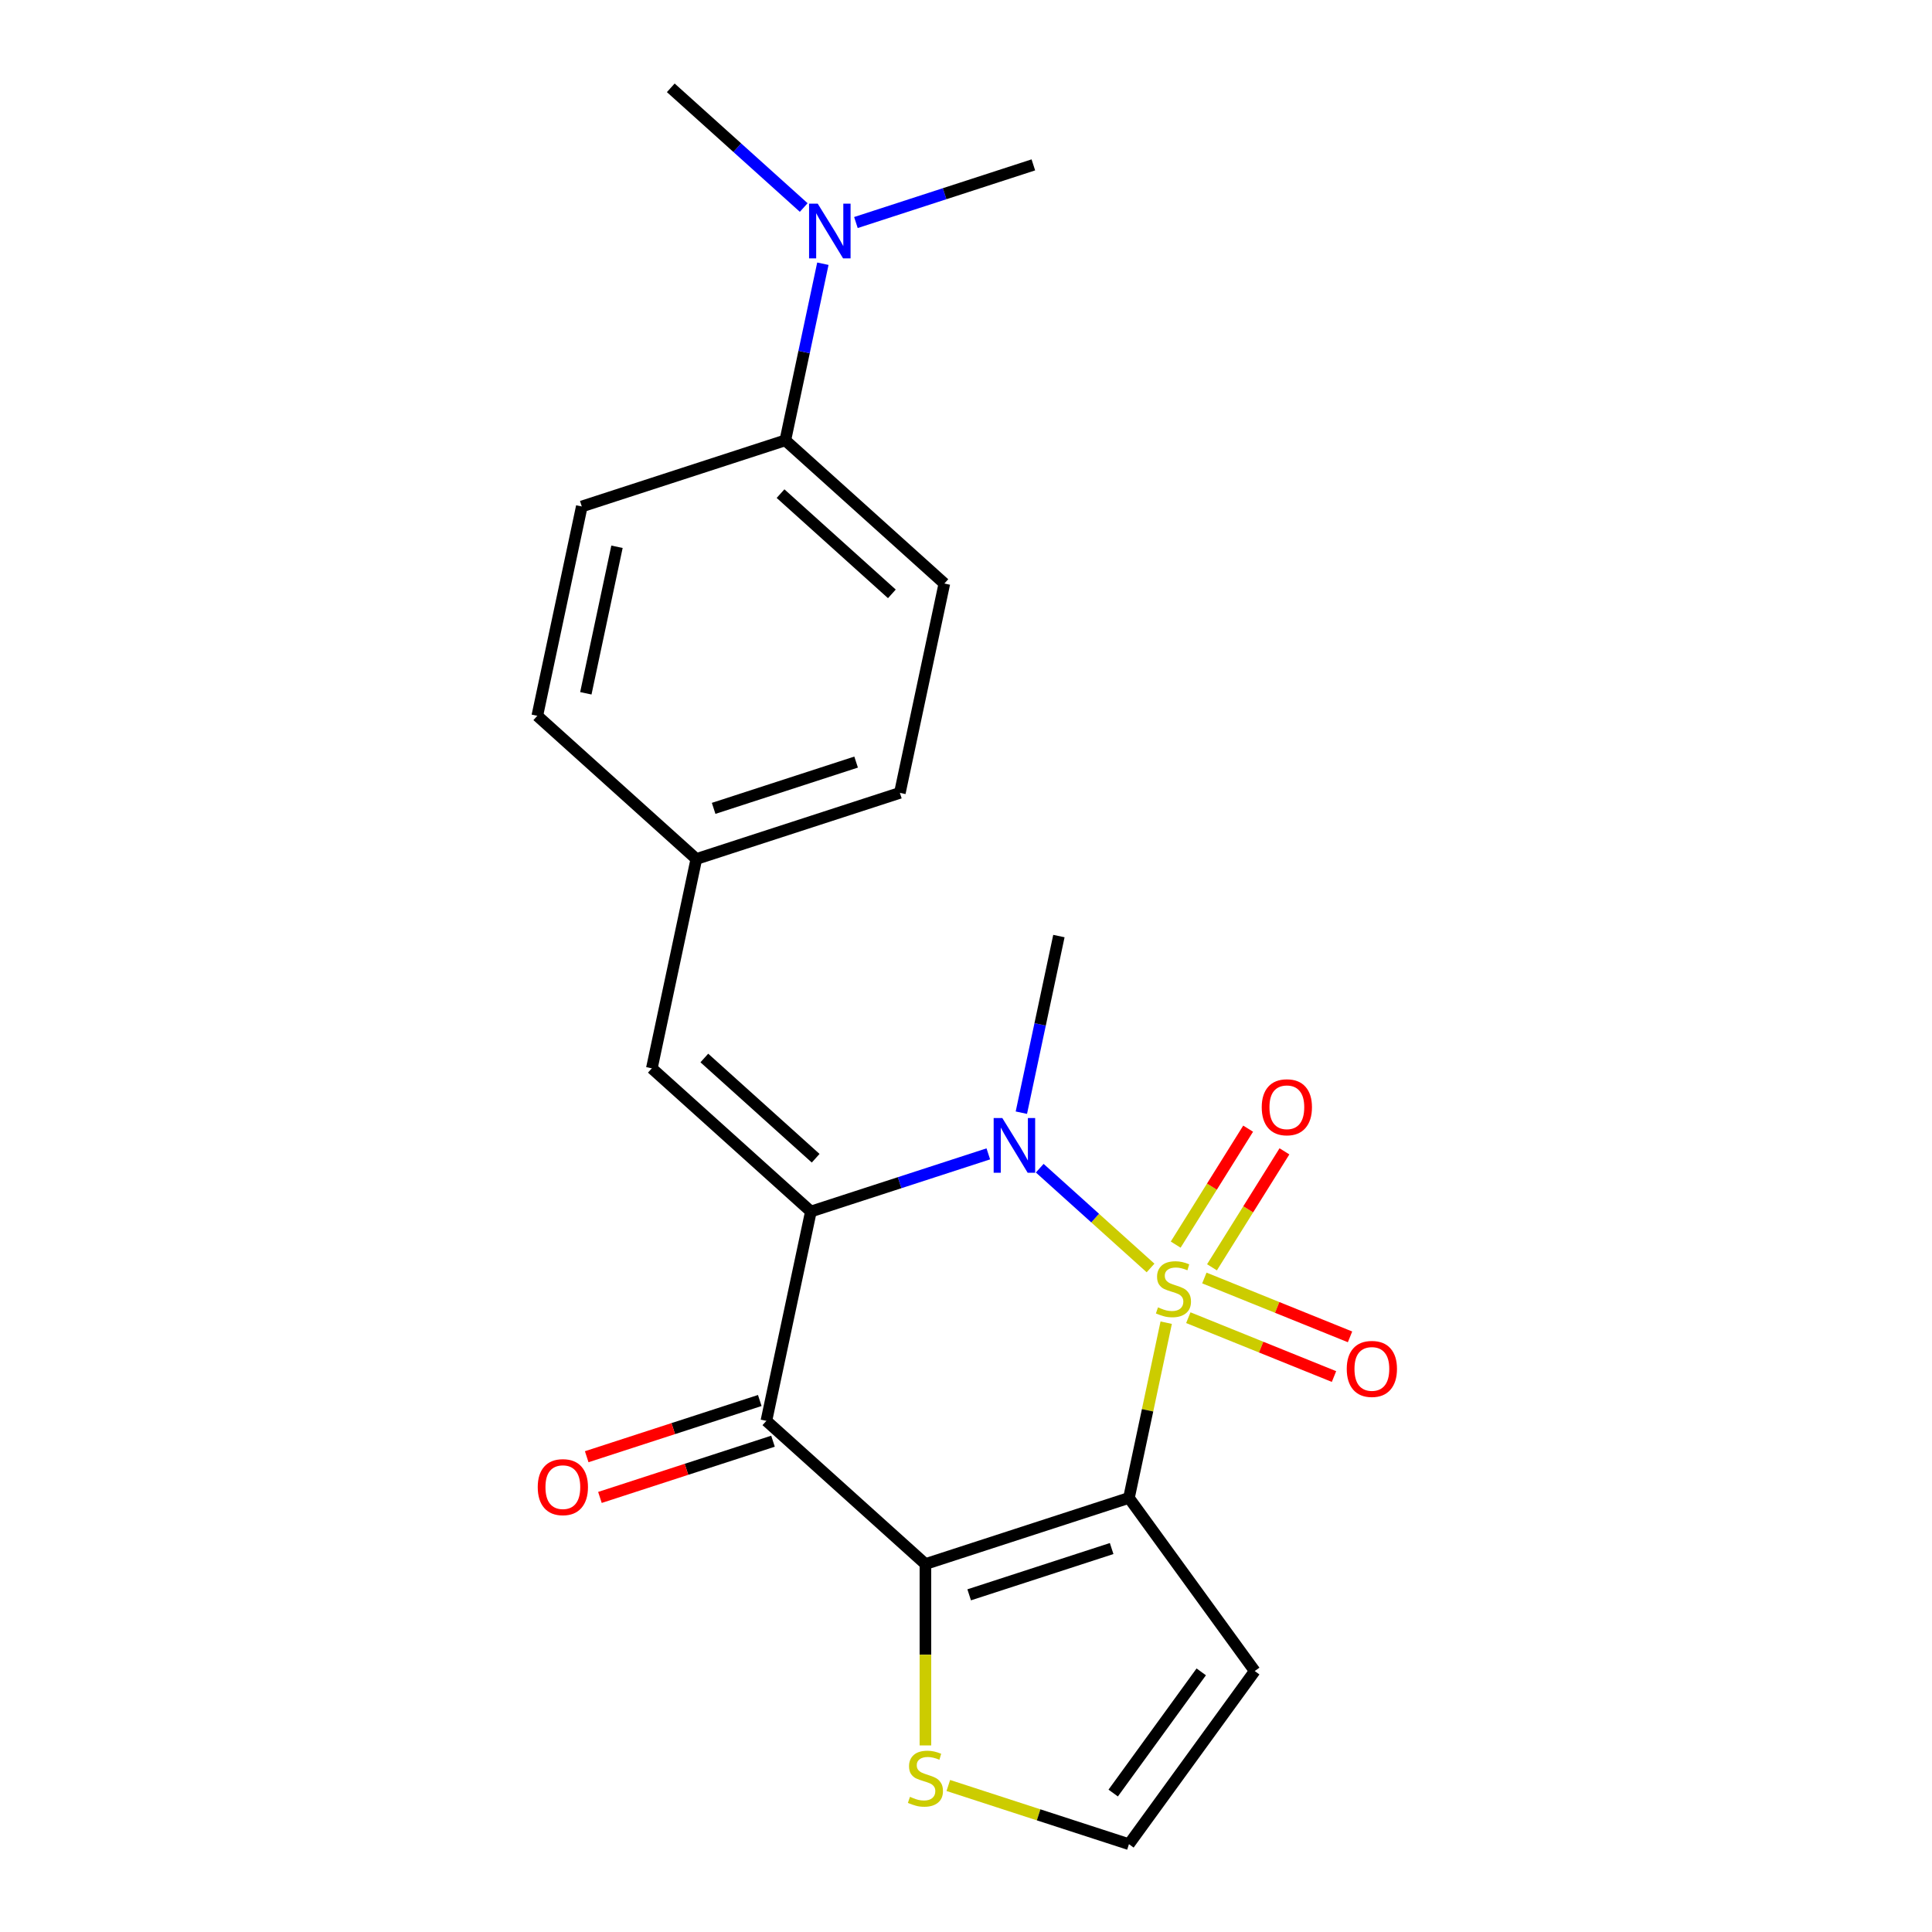 <?xml version='1.0' encoding='iso-8859-1'?>
<svg version='1.1' baseProfile='full'
              xmlns='http://www.w3.org/2000/svg'
                      xmlns:rdkit='http://www.rdkit.org/xml'
                      xmlns:xlink='http://www.w3.org/1999/xlink'
                  xml:space='preserve'
width='1000px' height='1000px' viewBox='0 0 1000 1000'>
<!-- END OF HEADER -->
<rect style='opacity:1.0;fill:#FFFFFF;stroke:none' width='1000' height='1000' x='0' y='0'> </rect>
<path class='bond-0' d='M 603.622,684.62 L 593.983,729.97' style='fill:none;fill-rule:evenodd;stroke:#CCCC00;stroke-width:6px;stroke-linecap:butt;stroke-linejoin:miter;stroke-opacity:1' />
<path class='bond-0' d='M 593.983,729.97 L 584.343,775.319' style='fill:none;fill-rule:evenodd;stroke:#000000;stroke-width:6px;stroke-linecap:butt;stroke-linejoin:miter;stroke-opacity:1' />
<path class='bond-1' d='M 595.524,656.302 L 566.846,630.48' style='fill:none;fill-rule:evenodd;stroke:#CCCC00;stroke-width:6px;stroke-linecap:butt;stroke-linejoin:miter;stroke-opacity:1' />
<path class='bond-1' d='M 566.846,630.48 L 538.167,604.658' style='fill:none;fill-rule:evenodd;stroke:#0000FF;stroke-width:6px;stroke-linecap:butt;stroke-linejoin:miter;stroke-opacity:1' />
<path class='bond-8' d='M 627.321,655.952 L 646.072,625.944' style='fill:none;fill-rule:evenodd;stroke:#CCCC00;stroke-width:6px;stroke-linecap:butt;stroke-linejoin:miter;stroke-opacity:1' />
<path class='bond-8' d='M 646.072,625.944 L 664.823,595.935' style='fill:none;fill-rule:evenodd;stroke:#FF0000;stroke-width:6px;stroke-linecap:butt;stroke-linejoin:miter;stroke-opacity:1' />
<path class='bond-8' d='M 608.533,644.212 L 627.284,614.204' style='fill:none;fill-rule:evenodd;stroke:#CCCC00;stroke-width:6px;stroke-linecap:butt;stroke-linejoin:miter;stroke-opacity:1' />
<path class='bond-8' d='M 627.284,614.204 L 646.035,584.196' style='fill:none;fill-rule:evenodd;stroke:#FF0000;stroke-width:6px;stroke-linecap:butt;stroke-linejoin:miter;stroke-opacity:1' />
<path class='bond-9' d='M 615.073,682.029 L 652.775,697.261' style='fill:none;fill-rule:evenodd;stroke:#CCCC00;stroke-width:6px;stroke-linecap:butt;stroke-linejoin:miter;stroke-opacity:1' />
<path class='bond-9' d='M 652.775,697.261 L 690.477,712.494' style='fill:none;fill-rule:evenodd;stroke:#FF0000;stroke-width:6px;stroke-linecap:butt;stroke-linejoin:miter;stroke-opacity:1' />
<path class='bond-9' d='M 623.372,661.488 L 661.074,676.721' style='fill:none;fill-rule:evenodd;stroke:#CCCC00;stroke-width:6px;stroke-linecap:butt;stroke-linejoin:miter;stroke-opacity:1' />
<path class='bond-9' d='M 661.074,676.721 L 698.776,691.953' style='fill:none;fill-rule:evenodd;stroke:#FF0000;stroke-width:6px;stroke-linecap:butt;stroke-linejoin:miter;stroke-opacity:1' />
<path class='bond-3' d='M 584.343,775.319 L 478.996,809.548' style='fill:none;fill-rule:evenodd;stroke:#000000;stroke-width:6px;stroke-linecap:butt;stroke-linejoin:miter;stroke-opacity:1' />
<path class='bond-3' d='M 575.387,801.522 L 501.644,825.483' style='fill:none;fill-rule:evenodd;stroke:#000000;stroke-width:6px;stroke-linecap:butt;stroke-linejoin:miter;stroke-opacity:1' />
<path class='bond-6' d='M 584.343,775.319 L 649.451,864.932' style='fill:none;fill-rule:evenodd;stroke:#000000;stroke-width:6px;stroke-linecap:butt;stroke-linejoin:miter;stroke-opacity:1' />
<path class='bond-2' d='M 511.547,597.242 L 465.628,612.162' style='fill:none;fill-rule:evenodd;stroke:#0000FF;stroke-width:6px;stroke-linecap:butt;stroke-linejoin:miter;stroke-opacity:1' />
<path class='bond-2' d='M 465.628,612.162 L 419.71,627.082' style='fill:none;fill-rule:evenodd;stroke:#000000;stroke-width:6px;stroke-linecap:butt;stroke-linejoin:miter;stroke-opacity:1' />
<path class='bond-17' d='M 528.655,575.923 L 538.371,530.214' style='fill:none;fill-rule:evenodd;stroke:#0000FF;stroke-width:6px;stroke-linecap:butt;stroke-linejoin:miter;stroke-opacity:1' />
<path class='bond-17' d='M 538.371,530.214 L 548.086,484.505' style='fill:none;fill-rule:evenodd;stroke:#000000;stroke-width:6px;stroke-linecap:butt;stroke-linejoin:miter;stroke-opacity:1' />
<path class='bond-5' d='M 419.71,627.082 L 337.393,552.964' style='fill:none;fill-rule:evenodd;stroke:#000000;stroke-width:6px;stroke-linecap:butt;stroke-linejoin:miter;stroke-opacity:1' />
<path class='bond-5' d='M 422.186,599.501 L 364.564,547.618' style='fill:none;fill-rule:evenodd;stroke:#000000;stroke-width:6px;stroke-linecap:butt;stroke-linejoin:miter;stroke-opacity:1' />
<path class='bond-23' d='M 419.71,627.082 L 396.68,735.43' style='fill:none;fill-rule:evenodd;stroke:#000000;stroke-width:6px;stroke-linecap:butt;stroke-linejoin:miter;stroke-opacity:1' />
<path class='bond-4' d='M 478.996,809.548 L 396.68,735.43' style='fill:none;fill-rule:evenodd;stroke:#000000;stroke-width:6px;stroke-linecap:butt;stroke-linejoin:miter;stroke-opacity:1' />
<path class='bond-7' d='M 478.996,809.548 L 478.996,856.487' style='fill:none;fill-rule:evenodd;stroke:#000000;stroke-width:6px;stroke-linecap:butt;stroke-linejoin:miter;stroke-opacity:1' />
<path class='bond-7' d='M 478.996,856.487 L 478.996,903.427' style='fill:none;fill-rule:evenodd;stroke:#CCCC00;stroke-width:6px;stroke-linecap:butt;stroke-linejoin:miter;stroke-opacity:1' />
<path class='bond-11' d='M 393.257,724.895 L 348.468,739.448' style='fill:none;fill-rule:evenodd;stroke:#000000;stroke-width:6px;stroke-linecap:butt;stroke-linejoin:miter;stroke-opacity:1' />
<path class='bond-11' d='M 348.468,739.448 L 303.679,754' style='fill:none;fill-rule:evenodd;stroke:#FF0000;stroke-width:6px;stroke-linecap:butt;stroke-linejoin:miter;stroke-opacity:1' />
<path class='bond-11' d='M 400.103,745.964 L 355.314,760.517' style='fill:none;fill-rule:evenodd;stroke:#000000;stroke-width:6px;stroke-linecap:butt;stroke-linejoin:miter;stroke-opacity:1' />
<path class='bond-11' d='M 355.314,760.517 L 310.525,775.07' style='fill:none;fill-rule:evenodd;stroke:#FF0000;stroke-width:6px;stroke-linecap:butt;stroke-linejoin:miter;stroke-opacity:1' />
<path class='bond-14' d='M 337.393,552.964 L 360.423,444.616' style='fill:none;fill-rule:evenodd;stroke:#000000;stroke-width:6px;stroke-linecap:butt;stroke-linejoin:miter;stroke-opacity:1' />
<path class='bond-10' d='M 649.451,864.932 L 584.343,954.545' style='fill:none;fill-rule:evenodd;stroke:#000000;stroke-width:6px;stroke-linecap:butt;stroke-linejoin:miter;stroke-opacity:1' />
<path class='bond-10' d='M 621.762,865.353 L 576.187,928.082' style='fill:none;fill-rule:evenodd;stroke:#000000;stroke-width:6px;stroke-linecap:butt;stroke-linejoin:miter;stroke-opacity:1' />
<path class='bond-22' d='M 490.846,924.166 L 537.594,939.356' style='fill:none;fill-rule:evenodd;stroke:#CCCC00;stroke-width:6px;stroke-linecap:butt;stroke-linejoin:miter;stroke-opacity:1' />
<path class='bond-22' d='M 537.594,939.356 L 584.343,954.545' style='fill:none;fill-rule:evenodd;stroke:#000000;stroke-width:6px;stroke-linecap:butt;stroke-linejoin:miter;stroke-opacity:1' />
<path class='bond-12' d='M 406.483,227.921 L 488.8,302.039' style='fill:none;fill-rule:evenodd;stroke:#000000;stroke-width:6px;stroke-linecap:butt;stroke-linejoin:miter;stroke-opacity:1' />
<path class='bond-12' d='M 404.007,255.502 L 461.628,307.385' style='fill:none;fill-rule:evenodd;stroke:#000000;stroke-width:6px;stroke-linecap:butt;stroke-linejoin:miter;stroke-opacity:1' />
<path class='bond-13' d='M 406.483,227.921 L 416.199,182.211' style='fill:none;fill-rule:evenodd;stroke:#000000;stroke-width:6px;stroke-linecap:butt;stroke-linejoin:miter;stroke-opacity:1' />
<path class='bond-13' d='M 416.199,182.211 L 425.914,136.502' style='fill:none;fill-rule:evenodd;stroke:#0000FF;stroke-width:6px;stroke-linecap:butt;stroke-linejoin:miter;stroke-opacity:1' />
<path class='bond-24' d='M 406.483,227.921 L 301.136,262.15' style='fill:none;fill-rule:evenodd;stroke:#000000;stroke-width:6px;stroke-linecap:butt;stroke-linejoin:miter;stroke-opacity:1' />
<path class='bond-20' d='M 443.022,115.184 L 488.941,100.264' style='fill:none;fill-rule:evenodd;stroke:#0000FF;stroke-width:6px;stroke-linecap:butt;stroke-linejoin:miter;stroke-opacity:1' />
<path class='bond-20' d='M 488.941,100.264 L 534.86,85.344' style='fill:none;fill-rule:evenodd;stroke:#000000;stroke-width:6px;stroke-linecap:butt;stroke-linejoin:miter;stroke-opacity:1' />
<path class='bond-21' d='M 416.004,107.409 L 381.6,76.432' style='fill:none;fill-rule:evenodd;stroke:#0000FF;stroke-width:6px;stroke-linecap:butt;stroke-linejoin:miter;stroke-opacity:1' />
<path class='bond-21' d='M 381.6,76.432 L 347.196,45.455' style='fill:none;fill-rule:evenodd;stroke:#000000;stroke-width:6px;stroke-linecap:butt;stroke-linejoin:miter;stroke-opacity:1' />
<path class='bond-18' d='M 360.423,444.616 L 278.106,370.498' style='fill:none;fill-rule:evenodd;stroke:#000000;stroke-width:6px;stroke-linecap:butt;stroke-linejoin:miter;stroke-opacity:1' />
<path class='bond-19' d='M 360.423,444.616 L 465.77,410.387' style='fill:none;fill-rule:evenodd;stroke:#000000;stroke-width:6px;stroke-linecap:butt;stroke-linejoin:miter;stroke-opacity:1' />
<path class='bond-19' d='M 369.379,418.412 L 443.122,394.452' style='fill:none;fill-rule:evenodd;stroke:#000000;stroke-width:6px;stroke-linecap:butt;stroke-linejoin:miter;stroke-opacity:1' />
<path class='bond-15' d='M 488.8,302.039 L 465.77,410.387' style='fill:none;fill-rule:evenodd;stroke:#000000;stroke-width:6px;stroke-linecap:butt;stroke-linejoin:miter;stroke-opacity:1' />
<path class='bond-16' d='M 301.136,262.15 L 278.106,370.498' style='fill:none;fill-rule:evenodd;stroke:#000000;stroke-width:6px;stroke-linecap:butt;stroke-linejoin:miter;stroke-opacity:1' />
<path class='bond-16' d='M 319.351,283.008 L 303.23,358.851' style='fill:none;fill-rule:evenodd;stroke:#000000;stroke-width:6px;stroke-linecap:butt;stroke-linejoin:miter;stroke-opacity:1' />
<path  class='atom-0' d='M 599.373 676.691
Q 599.693 676.811, 601.013 677.371
Q 602.333 677.931, 603.773 678.291
Q 605.253 678.611, 606.693 678.611
Q 609.373 678.611, 610.933 677.331
Q 612.493 676.011, 612.493 673.731
Q 612.493 672.171, 611.693 671.211
Q 610.933 670.251, 609.733 669.731
Q 608.533 669.211, 606.533 668.611
Q 604.013 667.851, 602.493 667.131
Q 601.013 666.411, 599.933 664.891
Q 598.893 663.371, 598.893 660.811
Q 598.893 657.251, 601.293 655.051
Q 603.733 652.851, 608.533 652.851
Q 611.813 652.851, 615.533 654.411
L 614.613 657.491
Q 611.213 656.091, 608.653 656.091
Q 605.893 656.091, 604.373 657.251
Q 602.853 658.371, 602.893 660.331
Q 602.893 661.851, 603.653 662.771
Q 604.453 663.691, 605.573 664.211
Q 606.733 664.731, 608.653 665.331
Q 611.213 666.131, 612.733 666.931
Q 614.253 667.731, 615.333 669.371
Q 616.453 670.971, 616.453 673.731
Q 616.453 677.651, 613.813 679.771
Q 611.213 681.851, 606.853 681.851
Q 604.333 681.851, 602.413 681.291
Q 600.533 680.771, 598.293 679.851
L 599.373 676.691
' fill='#CCCC00'/>
<path  class='atom-2' d='M 518.796 578.693
L 528.076 593.693
Q 528.996 595.173, 530.476 597.853
Q 531.956 600.533, 532.036 600.693
L 532.036 578.693
L 535.796 578.693
L 535.796 607.013
L 531.916 607.013
L 521.956 590.613
Q 520.796 588.693, 519.556 586.493
Q 518.356 584.293, 517.996 583.613
L 517.996 607.013
L 514.316 607.013
L 514.316 578.693
L 518.796 578.693
' fill='#0000FF'/>
<path  class='atom-8' d='M 470.996 930.036
Q 471.316 930.156, 472.636 930.716
Q 473.956 931.276, 475.396 931.636
Q 476.876 931.956, 478.316 931.956
Q 480.996 931.956, 482.556 930.676
Q 484.116 929.356, 484.116 927.076
Q 484.116 925.516, 483.316 924.556
Q 482.556 923.596, 481.356 923.076
Q 480.156 922.556, 478.156 921.956
Q 475.636 921.196, 474.116 920.476
Q 472.636 919.756, 471.556 918.236
Q 470.516 916.716, 470.516 914.156
Q 470.516 910.596, 472.916 908.396
Q 475.356 906.196, 480.156 906.196
Q 483.436 906.196, 487.156 907.756
L 486.236 910.836
Q 482.836 909.436, 480.276 909.436
Q 477.516 909.436, 475.996 910.596
Q 474.476 911.716, 474.516 913.676
Q 474.516 915.196, 475.276 916.116
Q 476.076 917.036, 477.196 917.556
Q 478.356 918.076, 480.276 918.676
Q 482.836 919.476, 484.356 920.276
Q 485.876 921.076, 486.956 922.716
Q 488.076 924.316, 488.076 927.076
Q 488.076 930.996, 485.436 933.116
Q 482.836 935.196, 478.476 935.196
Q 475.956 935.196, 474.036 934.636
Q 472.156 934.116, 469.916 933.196
L 470.996 930.036
' fill='#CCCC00'/>
<path  class='atom-9' d='M 653.072 573.114
Q 653.072 566.314, 656.432 562.514
Q 659.792 558.714, 666.072 558.714
Q 672.352 558.714, 675.712 562.514
Q 679.072 566.314, 679.072 573.114
Q 679.072 579.994, 675.672 583.914
Q 672.272 587.794, 666.072 587.794
Q 659.832 587.794, 656.432 583.914
Q 653.072 580.034, 653.072 573.114
M 666.072 584.594
Q 670.392 584.594, 672.712 581.714
Q 675.072 578.794, 675.072 573.114
Q 675.072 567.554, 672.712 564.754
Q 670.392 561.914, 666.072 561.914
Q 661.752 561.914, 659.392 564.714
Q 657.072 567.514, 657.072 573.114
Q 657.072 578.834, 659.392 581.714
Q 661.752 584.594, 666.072 584.594
' fill='#FF0000'/>
<path  class='atom-10' d='M 697.076 708.546
Q 697.076 701.746, 700.436 697.946
Q 703.796 694.146, 710.076 694.146
Q 716.356 694.146, 719.716 697.946
Q 723.076 701.746, 723.076 708.546
Q 723.076 715.426, 719.676 719.346
Q 716.276 723.226, 710.076 723.226
Q 703.836 723.226, 700.436 719.346
Q 697.076 715.466, 697.076 708.546
M 710.076 720.026
Q 714.396 720.026, 716.716 717.146
Q 719.076 714.226, 719.076 708.546
Q 719.076 702.986, 716.716 700.186
Q 714.396 697.346, 710.076 697.346
Q 705.756 697.346, 703.396 700.146
Q 701.076 702.946, 701.076 708.546
Q 701.076 714.266, 703.396 717.146
Q 705.756 720.026, 710.076 720.026
' fill='#FF0000'/>
<path  class='atom-12' d='M 278.333 769.739
Q 278.333 762.939, 281.693 759.139
Q 285.053 755.339, 291.333 755.339
Q 297.613 755.339, 300.973 759.139
Q 304.333 762.939, 304.333 769.739
Q 304.333 776.619, 300.933 780.539
Q 297.533 784.419, 291.333 784.419
Q 285.093 784.419, 281.693 780.539
Q 278.333 776.659, 278.333 769.739
M 291.333 781.219
Q 295.653 781.219, 297.973 778.339
Q 300.333 775.419, 300.333 769.739
Q 300.333 764.179, 297.973 761.379
Q 295.653 758.539, 291.333 758.539
Q 287.013 758.539, 284.653 761.339
Q 282.333 764.139, 282.333 769.739
Q 282.333 775.459, 284.653 778.339
Q 287.013 781.219, 291.333 781.219
' fill='#FF0000'/>
<path  class='atom-14' d='M 423.253 105.413
L 432.533 120.413
Q 433.453 121.893, 434.933 124.573
Q 436.413 127.253, 436.493 127.413
L 436.493 105.413
L 440.253 105.413
L 440.253 133.733
L 436.373 133.733
L 426.413 117.333
Q 425.253 115.413, 424.013 113.213
Q 422.813 111.013, 422.453 110.333
L 422.453 133.733
L 418.773 133.733
L 418.773 105.413
L 423.253 105.413
' fill='#0000FF'/>
</svg>
